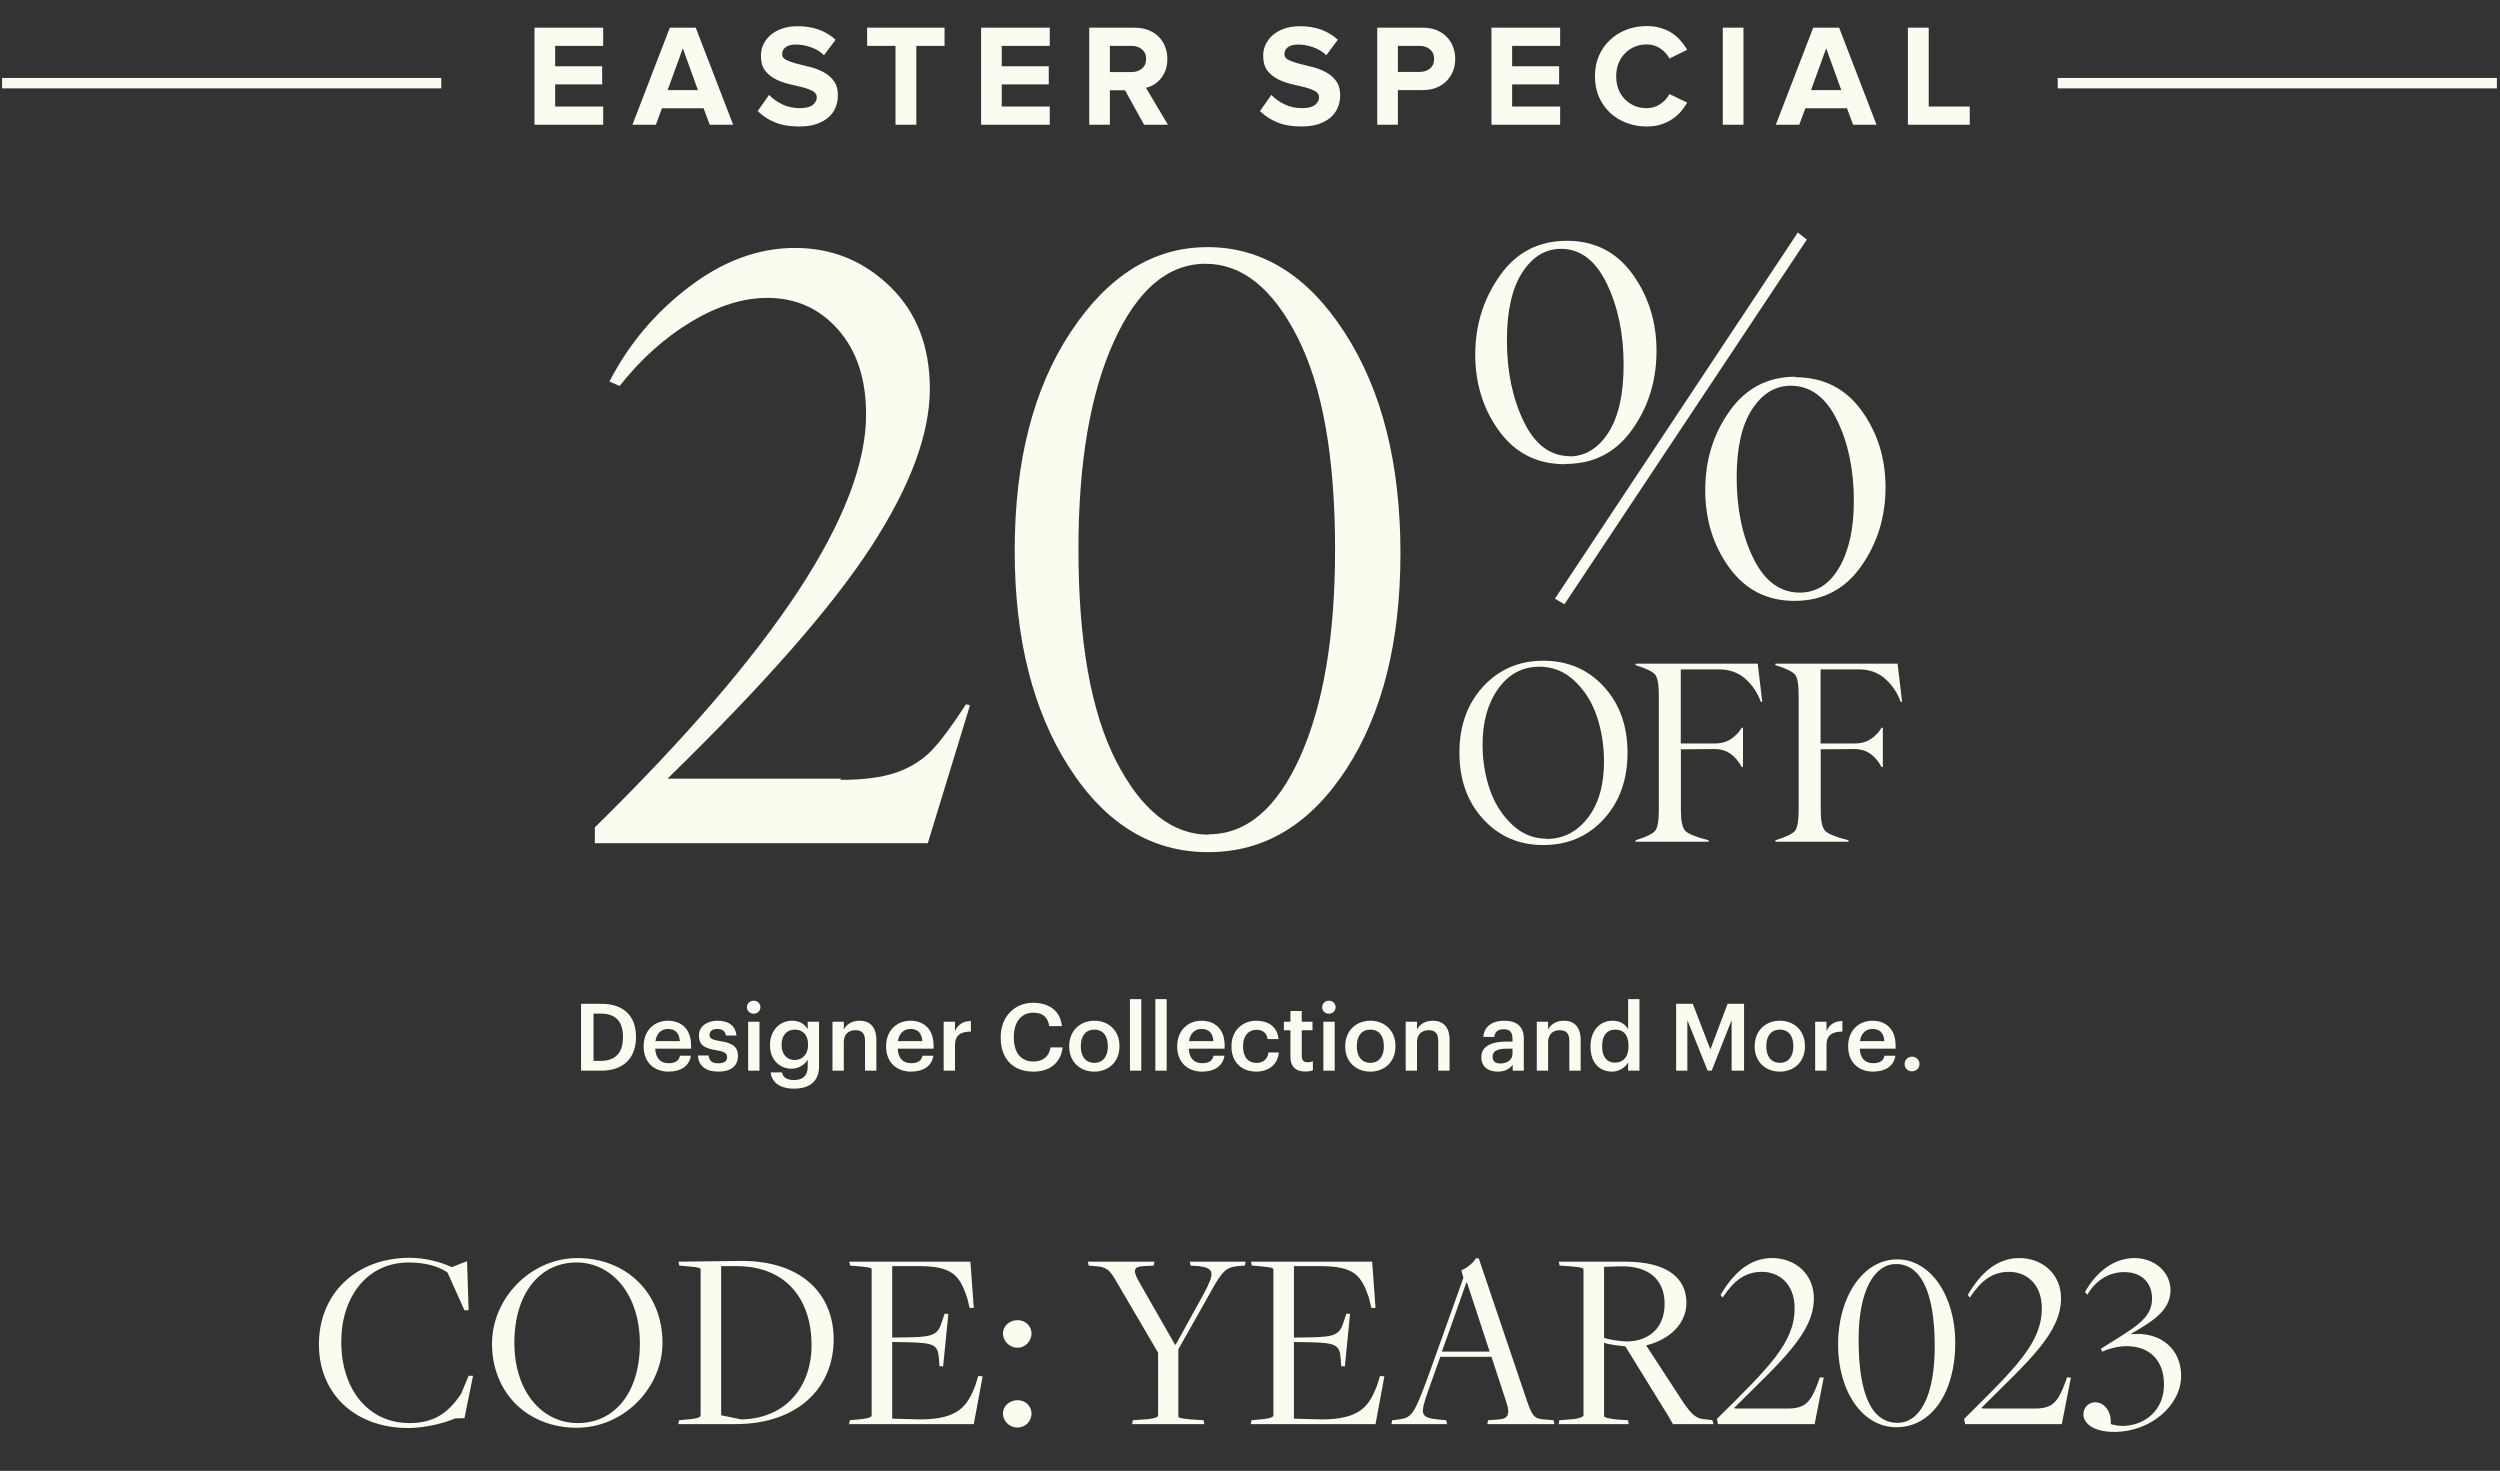 <svg width="481" height="283" viewBox="0 0 481 283" fill="none" xmlns="http://www.w3.org/2000/svg">
<rect x="0" y="0" width="481" height="283" fill="#333333" stroke="none"/>
<rect x="0.4" y="15" width="84.5" height="2" fill="#FCFBF0"/>
<path d="M102.837 24V5.324H116.053V8.824H106.813V12.744H115.857V16.244H106.813V20.5H116.053V24H102.837ZM136.549 24L135.373 20.836H127.365L126.189 24H121.681L128.877 5.324H133.861L141.057 24H136.549ZM131.369 9.3L128.457 17.336H134.281L131.369 9.3ZM153.734 24.336C151.924 24.336 150.365 24.065 149.058 23.524C147.77 22.983 146.678 22.264 145.782 21.368L147.966 18.26C148.62 18.951 149.45 19.548 150.458 20.052C151.466 20.556 152.614 20.808 153.902 20.808C155.022 20.808 155.844 20.603 156.366 20.192C156.889 19.763 157.15 19.277 157.15 18.736C157.15 18.195 156.88 17.784 156.338 17.504C155.816 17.224 155.153 16.981 154.35 16.776C153.566 16.571 152.708 16.365 151.774 16.16C150.841 15.936 149.973 15.619 149.17 15.208C148.386 14.797 147.724 14.247 147.182 13.556C146.66 12.847 146.398 11.904 146.398 10.728C146.398 9.944 146.557 9.216 146.874 8.544C147.21 7.853 147.677 7.247 148.274 6.724C148.89 6.201 149.637 5.791 150.514 5.492C151.392 5.193 152.381 5.044 153.482 5.044C156.45 5.044 158.877 5.912 160.762 7.648L158.55 10.616C157.785 9.907 156.926 9.393 155.974 9.076C155.022 8.74 154.07 8.572 153.118 8.572C152.278 8.572 151.625 8.74 151.158 9.076C150.71 9.412 150.486 9.86 150.486 10.42C150.486 10.905 150.748 11.279 151.27 11.54C151.812 11.801 152.474 12.035 153.258 12.24C154.061 12.427 154.92 12.641 155.834 12.884C156.768 13.108 157.626 13.435 158.41 13.864C159.213 14.275 159.876 14.835 160.398 15.544C160.94 16.253 161.21 17.187 161.21 18.344C161.21 19.203 161.052 19.996 160.734 20.724C160.436 21.452 159.969 22.087 159.334 22.628C158.718 23.151 157.944 23.571 157.01 23.888C156.077 24.187 154.985 24.336 153.734 24.336ZM172.296 24V8.824H166.836V5.324H181.732V8.824H176.3V24H172.296ZM188.761 24V5.324H201.977V8.824H192.737V12.744H201.781V16.244H192.737V20.5H201.977V24H188.761ZM220.121 24L216.453 17.364H213.541V24H209.565V5.324H218.301C219.272 5.324 220.14 5.473 220.905 5.772C221.689 6.071 222.352 6.491 222.893 7.032C223.453 7.573 223.873 8.217 224.153 8.964C224.452 9.692 224.601 10.485 224.601 11.344C224.601 12.165 224.48 12.893 224.237 13.528C223.994 14.163 223.677 14.713 223.285 15.18C222.912 15.628 222.473 16.001 221.969 16.3C221.484 16.58 220.989 16.776 220.485 16.888L224.713 24H220.121ZM217.741 13.864C218.525 13.864 219.178 13.64 219.701 13.192C220.242 12.744 220.513 12.119 220.513 11.316C220.513 10.532 220.242 9.925 219.701 9.496C219.178 9.048 218.525 8.824 217.741 8.824H213.541V13.864H217.741ZM250.373 24.336C248.562 24.336 247.003 24.065 245.697 23.524C244.409 22.983 243.317 22.264 242.421 21.368L244.605 18.26C245.258 18.951 246.089 19.548 247.097 20.052C248.105 20.556 249.253 20.808 250.541 20.808C251.661 20.808 252.482 20.603 253.005 20.192C253.527 19.763 253.789 19.277 253.789 18.736C253.789 18.195 253.518 17.784 252.977 17.504C252.454 17.224 251.791 16.981 250.989 16.776C250.205 16.571 249.346 16.365 248.413 16.16C247.479 15.936 246.611 15.619 245.809 15.208C245.025 14.797 244.362 14.247 243.821 13.556C243.298 12.847 243.037 11.904 243.037 10.728C243.037 9.944 243.195 9.216 243.513 8.544C243.849 7.853 244.315 7.247 244.913 6.724C245.529 6.201 246.275 5.791 247.153 5.492C248.03 5.193 249.019 5.044 250.121 5.044C253.089 5.044 255.515 5.912 257.401 7.648L255.189 10.616C254.423 9.907 253.565 9.393 252.613 9.076C251.661 8.74 250.709 8.572 249.757 8.572C248.917 8.572 248.263 8.74 247.797 9.076C247.349 9.412 247.125 9.86 247.125 10.42C247.125 10.905 247.386 11.279 247.909 11.54C248.45 11.801 249.113 12.035 249.897 12.24C250.699 12.427 251.558 12.641 252.473 12.884C253.406 13.108 254.265 13.435 255.049 13.864C255.851 14.275 256.514 14.835 257.037 15.544C257.578 16.253 257.849 17.187 257.849 18.344C257.849 19.203 257.69 19.996 257.373 20.724C257.074 21.452 256.607 22.087 255.973 22.628C255.357 23.151 254.582 23.571 253.649 23.888C252.715 24.187 251.623 24.336 250.373 24.336ZM264.978 24V5.324H273.714C274.722 5.324 275.618 5.483 276.402 5.8C277.186 6.117 277.839 6.556 278.362 7.116C278.903 7.657 279.304 8.292 279.566 9.02C279.846 9.748 279.986 10.523 279.986 11.344C279.986 12.165 279.846 12.94 279.566 13.668C279.286 14.377 278.875 15.012 278.334 15.572C277.811 16.113 277.158 16.543 276.374 16.86C275.608 17.177 274.722 17.336 273.714 17.336H268.954V24H264.978ZM273.154 13.836C273.938 13.836 274.591 13.621 275.114 13.192C275.655 12.744 275.926 12.128 275.926 11.344C275.926 10.56 275.655 9.944 275.114 9.496C274.591 9.048 273.938 8.824 273.154 8.824H268.954V13.836H273.154ZM286.958 24V5.324H300.174V8.824H290.934V12.744H299.978V16.244H290.934V20.5H300.174V24H286.958ZM316.834 24.336C315.434 24.336 314.127 24.103 312.914 23.636C311.701 23.169 310.646 22.516 309.75 21.676C308.854 20.817 308.145 19.8 307.622 18.624C307.118 17.429 306.866 16.113 306.866 14.676C306.866 13.239 307.118 11.932 307.622 10.756C308.145 9.561 308.854 8.544 309.75 7.704C310.646 6.845 311.701 6.183 312.914 5.716C314.127 5.249 315.434 5.016 316.834 5.016C317.861 5.016 318.775 5.147 319.578 5.408C320.399 5.651 321.127 5.987 321.762 6.416C322.397 6.845 322.947 7.34 323.414 7.9C323.881 8.441 324.282 9.001 324.618 9.58L321.202 11.26C320.81 10.495 320.222 9.851 319.438 9.328C318.654 8.805 317.786 8.544 316.834 8.544C315.975 8.544 315.182 8.703 314.454 9.02C313.745 9.319 313.129 9.748 312.606 10.308C312.083 10.849 311.673 11.493 311.374 12.24C311.094 12.987 310.954 13.799 310.954 14.676C310.954 15.553 311.094 16.375 311.374 17.14C311.673 17.887 312.083 18.531 312.606 19.072C313.129 19.613 313.745 20.043 314.454 20.36C315.182 20.659 315.975 20.808 316.834 20.808C317.786 20.808 318.654 20.547 319.438 20.024C320.222 19.501 320.81 18.857 321.202 18.092L324.618 19.744C324.282 20.323 323.881 20.892 323.414 21.452C322.947 21.993 322.397 22.479 321.762 22.908C321.127 23.337 320.399 23.683 319.578 23.944C318.775 24.205 317.861 24.336 316.834 24.336ZM331.465 24V5.324H335.441V24H331.465ZM356.536 24L355.36 20.836H347.352L346.176 24H341.668L348.864 5.324H353.848L361.044 24H356.536ZM351.356 9.3L348.444 17.336H354.268L351.356 9.3ZM367.081 24V5.324H371.085V20.5H378.981V24H367.081Z" fill="#FCFBF0"/>
<rect x="395.9" y="15" width="84.5" height="2" fill="#FCFBF0"/>
<path d="M161.869 149.812L161.634 150.047C166.113 150.047 169.707 149.578 172.416 148.641C175.124 147.703 177.389 146.297 179.212 144.422C180.931 142.651 183.145 139.682 185.853 135.516L186.634 135.672L178.509 162.234H114.447V159.188C149.238 125.021 166.634 98.537 166.634 79.734C166.634 72.912 164.837 67.469 161.244 63.406C157.65 59.344 153.119 57.312 147.65 57.312C142.962 57.312 138.067 58.849 132.962 61.922C127.858 64.995 123.275 69.109 119.212 74.266L117.259 73.406C120.957 66.219 126.061 60.151 132.572 55.203C139.134 50.203 145.931 47.703 152.962 47.703C160.046 47.703 166.139 50.177 171.244 55.125C176.348 60.073 178.9 66.635 178.9 74.812C178.9 83.458 175.15 93.562 167.65 105.125C160.046 116.844 146.973 131.74 128.431 149.812H161.869ZM232.494 163.953H232.416C221.582 163.953 212.676 158.51 205.697 147.625C198.718 136.74 195.228 122.859 195.228 105.984C195.228 88.745 198.822 74.708 206.009 63.875C213.197 52.99 221.973 47.547 232.337 47.547C242.858 47.547 251.66 53.042 258.744 64.031C265.879 75.073 269.447 89.213 269.447 106.453C269.447 123.432 265.983 137.26 259.056 147.938C252.129 158.615 243.275 163.953 232.494 163.953ZM232.572 160.594V160.516C239.811 160.516 245.671 155.542 250.15 145.594C254.629 135.594 256.869 122.312 256.869 105.75C256.869 88.042 254.473 74.448 249.681 64.969C244.889 55.49 238.978 50.75 231.947 50.75C224.707 50.75 218.822 55.75 214.291 65.75C209.759 75.75 207.494 89.057 207.494 105.672C207.494 123.432 209.916 137.026 214.759 146.453C219.603 155.88 225.541 160.594 232.572 160.594Z" fill="#FCFBF0"/>
<path d="M300.994 116.266L299.166 115.188L345.9 44.734L347.634 46.094L300.994 116.266ZM301.181 89.266L301.087 89.312C295.775 89.312 291.572 87.203 288.478 82.984C285.384 78.766 283.837 73.844 283.837 68.219C283.837 62.562 285.416 57.5 288.572 53.031C291.728 48.562 296.025 46.328 301.462 46.328C306.775 46.328 310.978 48.453 314.072 52.703C317.166 56.984 318.712 61.922 318.712 67.516C318.712 73.234 317.15 78.281 314.025 82.656C310.9 87.062 306.619 89.266 301.181 89.266ZM302.072 87.766L301.884 87.812C304.947 87.812 307.462 86.297 309.431 83.266C311.4 80.234 312.384 75.875 312.384 70.188C312.384 64.25 311.306 59.047 309.15 54.578C306.994 50.109 304.056 47.875 300.337 47.875C297.337 47.875 294.853 49.391 292.884 52.422C290.916 55.453 289.931 59.812 289.931 65.5C289.931 71.438 291.009 76.641 293.166 81.109C295.322 85.547 298.291 87.766 302.072 87.766ZM345.431 72.484L345.384 72.578C350.791 72.578 355.041 74.703 358.134 78.953C361.228 83.203 362.775 88.141 362.775 93.766C362.775 99.453 361.212 104.516 358.087 108.953C354.962 113.391 350.681 115.609 345.244 115.609C339.994 115.609 335.822 113.484 332.728 109.234C329.634 104.984 328.087 100 328.087 94.281C328.087 88.531 329.65 83.469 332.775 79.094C335.9 74.688 340.119 72.484 345.431 72.484ZM344.541 74.219C341.541 74.219 339.056 75.734 337.087 78.766C335.119 81.797 334.134 86.156 334.134 91.844C334.134 97.906 335.212 103.109 337.369 107.453C339.525 111.828 342.494 114.016 346.275 114.016C349.462 114.016 351.994 112.406 353.869 109.188C355.744 105.938 356.681 101.672 356.681 96.391C356.681 90.422 355.603 85.234 353.447 80.828C351.291 76.422 348.322 74.219 344.541 74.219Z" fill="#FCFBF0"/>
<path d="M296.939 162.586H296.916C292.259 162.586 288.408 160.922 285.361 157.594C282.314 154.266 280.791 150.008 280.791 144.82C280.791 139.648 282.314 135.406 285.361 132.094C288.408 128.781 292.267 127.125 296.939 127.125C301.642 127.125 305.517 128.781 308.564 132.094C311.611 135.406 313.134 139.648 313.134 144.82C313.134 150.008 311.611 154.266 308.564 157.594C305.517 160.922 301.642 162.586 296.939 162.586ZM297.572 161.367L297.548 161.414C300.751 161.414 303.4 160.062 305.494 157.359C307.572 154.672 308.611 151.062 308.611 146.531C308.611 143.5 308.166 140.641 307.275 137.953C306.384 135.234 304.97 132.945 303.033 131.086C301.08 129.211 298.798 128.273 296.189 128.273C292.923 128.273 290.283 129.68 288.267 132.492C286.251 135.305 285.244 138.898 285.244 143.273C285.244 146.273 285.705 149.133 286.626 151.852C287.533 154.523 288.955 156.781 290.892 158.625C292.814 160.453 295.041 161.367 297.572 161.367ZM338.189 127.688L339.056 135.023H338.775C338.166 133.305 337.181 131.836 335.822 130.617C334.462 129.398 332.759 128.789 330.712 128.789H323.376V143.039H330.033C331.22 143.039 332.251 142.734 333.126 142.125C334.001 141.516 334.658 140.812 335.095 140.016H335.353V147.562H335.095C333.876 145.297 332.197 144.148 330.056 144.117L323.4 144.164V155.836C323.4 157.914 323.681 159.25 324.244 159.844C324.806 160.438 326.306 161.047 328.744 161.672V161.953H314.681V161.672C316.728 161.031 317.986 160.422 318.455 159.844C318.923 159.25 319.158 157.914 319.158 155.836V133.805C319.158 131.727 318.923 130.391 318.455 129.797C317.986 129.219 316.728 128.609 314.681 127.969V127.688H338.189ZM365.095 127.688L365.962 135.023H365.681C365.072 133.305 364.087 131.836 362.728 130.617C361.369 129.398 359.666 128.789 357.619 128.789H350.283V143.039H356.939C358.126 143.039 359.158 142.734 360.033 142.125C360.908 141.516 361.564 140.812 362.001 140.016H362.259V147.562H362.001C360.783 145.297 359.103 144.148 356.962 144.117L350.306 144.164V155.836C350.306 157.914 350.587 159.25 351.15 159.844C351.712 160.438 353.212 161.047 355.65 161.672V161.953H341.587V161.672C343.634 161.031 344.892 160.422 345.361 159.844C345.83 159.25 346.064 157.914 346.064 155.836V133.805C346.064 131.727 345.83 130.391 345.361 129.797C344.892 129.219 343.634 128.609 341.587 127.969V127.688H365.095Z" fill="#FCFBF0"/>
<path d="M114.192 204.11V195.02H115.578C118.602 195.02 119.862 196.694 119.862 199.466V199.61C119.862 202.454 118.476 204.11 115.596 204.11H114.192ZM111.798 206H115.668C120.186 206 122.364 203.336 122.364 199.592V199.43C122.364 195.686 120.186 193.13 115.704 193.13H111.798V206ZM128.607 206.18C131.019 206.18 132.621 205.1 132.927 203.12H130.821C130.659 204.038 129.975 204.56 128.661 204.56C127.041 204.56 126.141 203.552 126.069 201.77H132.963V201.14C132.963 197.774 130.857 196.388 128.517 196.388C125.835 196.388 123.837 198.332 123.837 201.248V201.392C123.837 204.362 125.835 206.18 128.607 206.18ZM126.105 200.312C126.321 198.854 127.203 197.972 128.517 197.972C129.867 197.972 130.695 198.692 130.803 200.312H126.105ZM138.219 206.18C140.631 206.18 141.981 205.082 141.981 203.174C141.981 201.176 140.667 200.636 138.453 200.294C136.959 200.042 136.509 199.772 136.509 199.088C136.509 198.422 137.067 197.972 138.003 197.972C139.011 197.972 139.497 198.368 139.677 199.232H141.693C141.459 197.108 139.929 196.388 138.003 196.388C136.239 196.388 134.475 197.324 134.475 199.214C134.475 200.978 135.393 201.68 137.877 202.076C139.263 202.31 139.893 202.598 139.893 203.372C139.893 204.164 139.371 204.578 138.201 204.578C136.923 204.578 136.437 204.02 136.329 203.066H134.277C134.367 205.064 135.789 206.18 138.219 206.18ZM143.945 206H146.123V196.586H143.945V206ZM145.007 195.038C145.727 195.038 146.303 194.498 146.303 193.796C146.303 193.076 145.727 192.536 145.007 192.536C144.287 192.536 143.711 193.076 143.711 193.796C143.711 194.498 144.287 195.038 145.007 195.038ZM152.792 209.456C155.708 209.456 157.562 208.07 157.58 205.298V196.586H155.402V198.026C154.862 197.09 153.926 196.388 152.378 196.388C149.948 196.388 148.148 198.368 148.148 201.014V201.14C148.148 203.858 149.966 205.622 152.324 205.622C153.71 205.622 154.88 204.776 155.402 203.876V205.262C155.402 206.954 154.466 207.8 152.774 207.8C151.352 207.8 150.632 207.26 150.452 206.324H148.256C148.508 208.124 149.84 209.456 152.792 209.456ZM152.864 203.948C151.46 203.948 150.38 202.868 150.38 201.122V200.978C150.38 199.268 151.316 198.098 152.936 198.098C154.502 198.098 155.474 199.16 155.474 200.942V201.068C155.474 202.868 154.376 203.948 152.864 203.948ZM160.169 206H162.347V200.456C162.347 198.962 163.337 198.206 164.561 198.206C165.857 198.206 166.433 198.854 166.433 200.276V206H168.611V200.078C168.611 197.486 167.279 196.388 165.389 196.388C163.841 196.388 162.797 197.162 162.347 198.08V196.586H160.169V206ZM175.26 206.18C177.672 206.18 179.274 205.1 179.58 203.12H177.474C177.312 204.038 176.628 204.56 175.314 204.56C173.694 204.56 172.794 203.552 172.722 201.77H179.616V201.14C179.616 197.774 177.51 196.388 175.17 196.388C172.488 196.388 170.49 198.332 170.49 201.248V201.392C170.49 204.362 172.488 206.18 175.26 206.18ZM172.758 200.312C172.974 198.854 173.856 197.972 175.17 197.972C176.52 197.972 177.348 198.692 177.456 200.312H172.758ZM181.561 206H183.739V201.104C183.739 199.106 184.891 198.494 186.799 198.476V196.442C185.215 196.46 184.333 197.162 183.739 198.35V196.586H181.561V206ZM198.818 206.18C201.878 206.18 204.074 204.614 204.452 201.518H202.112C201.86 203.336 200.6 204.236 198.818 204.236C196.442 204.236 195.056 202.526 195.056 199.628V199.484C195.056 196.604 196.532 194.84 198.8 194.84C200.654 194.84 201.608 195.722 201.878 197.432H204.308C204.02 194.408 201.734 192.932 198.782 192.932C195.2 192.932 192.536 195.632 192.536 199.502V199.646C192.536 203.606 194.786 206.18 198.818 206.18ZM210.558 204.488C208.902 204.488 207.948 203.282 207.948 201.356V201.212C207.948 199.268 208.938 198.098 210.558 198.098C212.178 198.098 213.15 199.286 213.15 201.23V201.356C213.15 203.282 212.178 204.488 210.558 204.488ZM210.54 206.18C213.312 206.18 215.382 204.272 215.382 201.338V201.194C215.382 198.314 213.312 196.388 210.558 196.388C207.786 196.388 205.716 198.332 205.716 201.248V201.392C205.716 204.254 207.768 206.18 210.54 206.18ZM217.404 206H219.582V192.23H217.404V206ZM222.291 206H224.469V192.23H222.291V206ZM231.264 206.18C233.676 206.18 235.278 205.1 235.584 203.12H233.478C233.316 204.038 232.632 204.56 231.318 204.56C229.698 204.56 228.798 203.552 228.726 201.77H235.62V201.14C235.62 197.774 233.514 196.388 231.174 196.388C228.492 196.388 226.494 198.332 226.494 201.248V201.392C226.494 204.362 228.492 206.18 231.264 206.18ZM228.762 200.312C228.978 198.854 229.86 197.972 231.174 197.972C232.524 197.972 233.352 198.692 233.46 200.312H228.762ZM241.687 206.18C244.243 206.18 245.881 204.65 246.043 202.49H244.045C243.919 203.822 242.929 204.506 241.777 204.506C240.175 204.506 239.167 203.426 239.167 201.374V201.23C239.167 199.286 240.229 198.134 241.723 198.134C242.875 198.134 243.703 198.656 243.883 199.916H245.989C245.737 197.324 243.775 196.388 241.687 196.388C239.059 196.388 236.935 198.278 236.935 201.266V201.41C236.935 204.416 238.987 206.18 241.687 206.18ZM251.123 206.162C251.789 206.162 252.257 206.054 252.599 205.928V204.2C252.293 204.326 251.969 204.38 251.537 204.38C250.853 204.38 250.457 204.002 250.457 203.174V198.224H252.527V196.586H250.457V194.516H248.279V196.586H247.019V198.224H248.279V203.372C248.279 205.154 249.251 206.162 251.123 206.162ZM254.617 206H256.795V196.586H254.617V206ZM255.679 195.038C256.399 195.038 256.975 194.498 256.975 193.796C256.975 193.076 256.399 192.536 255.679 192.536C254.959 192.536 254.383 193.076 254.383 193.796C254.383 194.498 254.959 195.038 255.679 195.038ZM263.662 204.488C262.006 204.488 261.052 203.282 261.052 201.356V201.212C261.052 199.268 262.042 198.098 263.662 198.098C265.282 198.098 266.254 199.286 266.254 201.23V201.356C266.254 203.282 265.282 204.488 263.662 204.488ZM263.644 206.18C266.416 206.18 268.486 204.272 268.486 201.338V201.194C268.486 198.314 266.416 196.388 263.662 196.388C260.89 196.388 258.82 198.332 258.82 201.248V201.392C258.82 204.254 260.872 206.18 263.644 206.18ZM270.454 206H272.632V200.456C272.632 198.962 273.622 198.206 274.846 198.206C276.142 198.206 276.718 198.854 276.718 200.276V206H278.896V200.078C278.896 197.486 277.564 196.388 275.674 196.388C274.126 196.388 273.082 197.162 272.632 198.08V196.586H270.454V206ZM288.16 206.18C289.6 206.18 290.428 205.658 291.04 204.848V206H293.182V199.826C293.182 197.252 291.526 196.388 289.42 196.388C287.314 196.388 285.568 197.306 285.388 199.502H287.494C287.602 198.566 288.16 198.026 289.294 198.026C290.572 198.026 291.004 198.656 291.004 199.916V200.402H289.834C287.134 200.402 285.01 201.194 285.01 203.39C285.01 205.352 286.432 206.18 288.16 206.18ZM288.682 204.614C287.602 204.614 287.17 204.092 287.17 203.3C287.17 202.148 288.232 201.77 289.888 201.77H291.004V202.706C291.004 203.912 290.014 204.614 288.682 204.614ZM295.678 206H297.856V200.456C297.856 198.962 298.846 198.206 300.07 198.206C301.366 198.206 301.942 198.854 301.942 200.276V206H304.12V200.078C304.12 197.486 302.788 196.388 300.898 196.388C299.35 196.388 298.306 197.162 297.856 198.08V196.586H295.678V206ZM310.157 206.18C311.543 206.18 312.749 205.352 313.253 204.416V206H315.431V192.23H313.253V198.026C312.731 197.09 311.777 196.388 310.247 196.388C307.799 196.388 306.017 198.296 306.017 201.302V201.446C306.017 204.506 307.799 206.18 310.157 206.18ZM310.697 204.452C309.293 204.452 308.249 203.462 308.249 201.392V201.248C308.249 199.214 309.185 198.098 310.787 198.098C312.371 198.098 313.325 199.124 313.325 201.194V201.338C313.325 203.444 312.209 204.452 310.697 204.452ZM322.489 206H324.649V196.28L328.555 206H329.329L333.163 196.28V206H335.557V193.13H332.389L329.077 201.914L325.693 193.13H322.489V206ZM342.447 204.488C340.791 204.488 339.837 203.282 339.837 201.356V201.212C339.837 199.268 340.827 198.098 342.447 198.098C344.067 198.098 345.039 199.286 345.039 201.23V201.356C345.039 203.282 344.067 204.488 342.447 204.488ZM342.429 206.18C345.201 206.18 347.271 204.272 347.271 201.338V201.194C347.271 198.314 345.201 196.388 342.447 196.388C339.675 196.388 337.605 198.332 337.605 201.248V201.392C337.605 204.254 339.657 206.18 342.429 206.18ZM349.239 206H351.417V201.104C351.417 199.106 352.569 198.494 354.477 198.476V196.442C352.893 196.46 352.011 197.162 351.417 198.35V196.586H349.239V206ZM360.357 206.18C362.769 206.18 364.371 205.1 364.677 203.12H362.571C362.409 204.038 361.725 204.56 360.411 204.56C358.791 204.56 357.891 203.552 357.819 201.77H364.713V201.14C364.713 197.774 362.607 196.388 360.267 196.388C357.585 196.388 355.587 198.332 355.587 201.248V201.392C355.587 204.362 357.585 206.18 360.357 206.18ZM357.855 200.312C358.071 198.854 358.953 197.972 360.267 197.972C361.617 197.972 362.445 198.692 362.553 200.312H357.855ZM367.867 206.126C368.677 206.126 369.307 205.514 369.307 204.722C369.307 203.93 368.677 203.3 367.867 203.3C367.075 203.3 366.445 203.93 366.445 204.722C366.445 205.514 367.075 206.126 367.867 206.126Z" fill="#FCFBF0"/>
<path d="M78.511 274.75C81.861 274.75 85.661 273.75 87.561 272.9L89.361 272.85L91.011 264.7H90.161L88.711 268.2C86.311 271.7 83.711 273.8 78.761 273.8C70.961 273.8 65.661 267.45 65.661 258.15C65.661 249.6 70.561 242.9 78.661 242.9C82.111 242.9 84.711 243.8 86.111 244.85L89.361 252.1H90.161L89.861 242.65L86.911 243.8C85.111 242.95 82.111 242 78.811 242C68.561 242 61.361 248.85 61.361 258.65C61.361 268.45 68.611 274.75 78.511 274.75ZM110.962 274.7C120.012 274.7 127.462 267.05 127.462 258.35C127.462 248.7 120.412 242.05 111.112 242.05C102.112 242.05 94.662 249.8 94.662 258.5C94.662 268.1 101.612 274.7 110.962 274.7ZM111.162 273.8C104.212 273.8 98.962 267.65 98.962 258.35C98.962 248.8 103.912 242.9 110.912 242.9C117.812 242.9 123.112 249.15 123.112 258.5C123.112 268 118.212 273.8 111.162 273.8ZM130.497 274H141.447C153.697 274 160.397 266.85 160.397 257.7C160.397 248.75 153.997 242.5 142.447 242.6L130.547 242.75L130.697 243.5L132.447 243.65C134.547 243.85 134.797 243.95 134.797 244.3V272.3C134.797 272.65 134.247 272.9 132.797 273.05L130.647 273.25L130.497 274ZM142.647 273.1L138.747 272.3V243.6H141.647C151.547 243.6 156.147 250.3 156.147 258.85C156.147 266.35 151.597 272.9 142.647 273.1ZM163.358 274H187.358L189.058 264.8L188.208 264.75L187.608 266.7C186.108 270.4 184.558 273.05 177.108 273.1L171.658 272.95V258.2L174.858 258.25C179.708 258.4 180.458 258.7 180.658 261.45L180.758 262.85L181.458 262.9L182.458 252.8L181.758 252.75L181.258 254.2C180.508 256.75 179.608 257.2 175.108 257.3L171.658 257.35V243.6H176.708C183.358 243.6 184.608 245.45 186.058 249.6L186.558 251.65H187.358L186.708 242.75H163.408L163.558 243.5L165.408 243.65C167.458 243.85 167.708 243.95 167.708 244.3V272.3C167.708 272.65 167.108 272.9 165.658 273.05L163.508 273.25L163.358 274ZM195.765 259.3C197.365 259.3 198.465 257.95 198.465 256.55C198.465 255.2 197.365 254 195.765 254C194.165 254 192.965 255.2 192.965 256.55C192.965 257.95 194.165 259.3 195.765 259.3ZM195.765 274.65C197.365 274.65 198.465 273.4 198.465 271.95C198.465 270.6 197.365 269.4 195.765 269.4C194.165 269.4 192.965 270.6 192.965 271.95C192.965 273.4 194.165 274.65 195.765 274.65ZM217.815 274H231.715L231.565 273.25L229.115 273.1C227.015 272.9 226.715 272.8 226.715 272.45V259.6L232.865 248.7C235.215 244.35 236.015 243.85 238.115 243.6L239.515 243.5L239.665 242.75H228.915L229.065 243.5L230.665 243.6C233.665 244 233.765 244.9 231.615 248.9L226.215 258.7H226.065L219.315 246.9C217.915 244.5 217.965 243.7 220.065 243.6L221.965 243.5L222.115 242.75H209.315L209.465 243.5L211.165 243.65C212.965 243.8 213.665 244.55 214.815 246.6L222.815 260.25V272.3C222.815 272.65 222.265 272.9 220.815 273.05L217.965 273.25L217.815 274ZM240.652 274H264.652L266.352 264.8L265.502 264.75L264.902 266.7C263.402 270.4 261.852 273.05 254.402 273.1L248.952 272.95V258.2L252.152 258.25C257.002 258.4 257.752 258.7 257.952 261.45L258.052 262.85L258.752 262.9L259.752 252.8L259.052 252.75L258.552 254.2C257.802 256.75 256.902 257.2 252.402 257.3L248.952 257.35V243.6H254.002C260.652 243.6 261.902 245.45 263.352 249.6L263.852 251.65H264.652L264.002 242.75H240.702L240.852 243.5L242.702 243.65C244.752 243.85 245.002 243.95 245.002 244.3V272.3C245.002 272.65 244.402 272.9 242.952 273.05L240.802 273.25L240.652 274ZM277.11 261.05H286.96L289.86 269.9C290.61 272.2 290.06 273 288.36 273.1L286.31 273.25L286.16 274H299.06L298.91 273.25L297.01 273.1C295.16 272.95 294.76 272.35 293.76 269.45L284.51 242.1H283.96C283.56 242.9 282.06 244.1 281.16 244.4L281.56 245.85L274.91 264.45C272.06 272.2 271.66 272.75 269.11 273.1L267.86 273.25L267.71 274H278.41L278.26 273.25L276.66 273.1C273.21 272.75 273.21 272.1 274.76 267.65L277.11 261.05ZM286.61 260.05H277.41C277.46 260.05 282.11 246.8 282.11 246.8H282.26L286.61 260.05ZM299.87 274H313.37L313.22 273.25L310.92 273.1C309.87 272.95 308.62 272.8 308.62 272.45V258.35C309.52 258.7 311.82 258.95 312.72 259.05L321.02 272.5L321.87 274H329.67L329.47 273.25L328.32 273.1C326.42 273 325.67 272.4 323.92 269.9L316.72 258.85C321.22 257.75 324.47 254.7 324.47 250.65C324.47 245.7 320.47 242.75 312.77 242.75H299.92L300.07 243.5L302.32 243.65C304.42 243.85 304.67 243.95 304.67 244.3V272.3C304.67 272.65 303.57 272.95 302.67 273.05L300.02 273.25L299.87 274ZM313.17 258.1C312.02 258.1 309.72 257.8 308.62 257.4V243.75C308.62 243.75 311.27 243.65 311.37 243.65C317.27 243.4 320.27 246.25 320.27 250.85C320.27 255.35 317.47 257.95 313.17 258.1ZM330.536 274H349.136L350.886 265.05L350.136 265L349.736 266.15C348.386 269.7 347.386 271 343.986 271H333.986C333.986 271 333.686 270.9 333.636 270.9C342.786 261.8 348.986 256.45 348.986 249.8C348.986 245.15 345.436 242.05 340.936 242.05C336.586 242.05 333.436 245.05 331.036 249.15L331.436 249.65C333.586 246.4 335.786 244.7 338.986 244.7C342.236 244.7 345.286 246.95 345.286 251.7C345.286 258.35 340.336 263.1 330.336 273L330.536 274ZM364.844 274.6C371.794 274.6 376.194 267.7 376.194 258.35C376.194 249.25 371.394 242.3 365.044 242.3C358.394 242.3 353.644 249.6 353.644 258.65C353.644 267.8 358.394 274.6 364.844 274.6ZM365.094 273.75C360.394 273.75 357.594 268.9 357.594 257.7C357.594 248.25 360.644 243.2 364.794 243.2C369.394 243.2 372.244 248.25 372.244 259.05C372.244 268.75 369.294 273.75 365.094 273.75ZM378.094 274H396.694L398.444 265.05L397.694 265L397.294 266.15C395.944 269.7 394.944 271 391.544 271H381.544C381.544 271 381.244 270.9 381.194 270.9C390.344 261.8 396.544 256.45 396.544 249.8C396.544 245.15 392.994 242.05 388.494 242.05C384.144 242.05 380.994 245.05 378.594 249.15L378.994 249.65C381.144 246.4 383.344 244.7 386.544 244.7C389.794 244.7 392.844 246.95 392.844 251.7C392.844 258.35 387.894 263.1 377.894 273L378.094 274ZM406.803 275.5C413.703 275.5 419.653 270.45 419.653 264.7C419.653 259.6 415.753 256.15 410.053 256.7V256.6C413.903 254.35 417.603 252.25 417.603 248.25C417.603 244.7 414.503 242.05 410.653 242.05C406.753 242.05 403.303 244.7 401.153 248.6L401.603 249.1C403.303 246.2 405.903 244.75 408.703 244.75C412.053 244.75 414.053 246.8 414.053 249.85C414.103 253.9 410.153 255.7 404.203 259.5L404.453 260.05C405.703 259.5 407.503 259 409.153 259C413.603 259 416.353 261.75 416.353 266.4C416.353 271.3 412.703 274.35 408.253 274.35C407.453 274.35 406.253 274.05 406.103 274C406.303 271.7 404.953 269.8 403.103 269.8C401.853 269.8 400.853 270.8 400.853 272.1C400.853 274.1 403.153 275.5 406.803 275.5Z" fill="#FCFBF0"/>
</svg>
